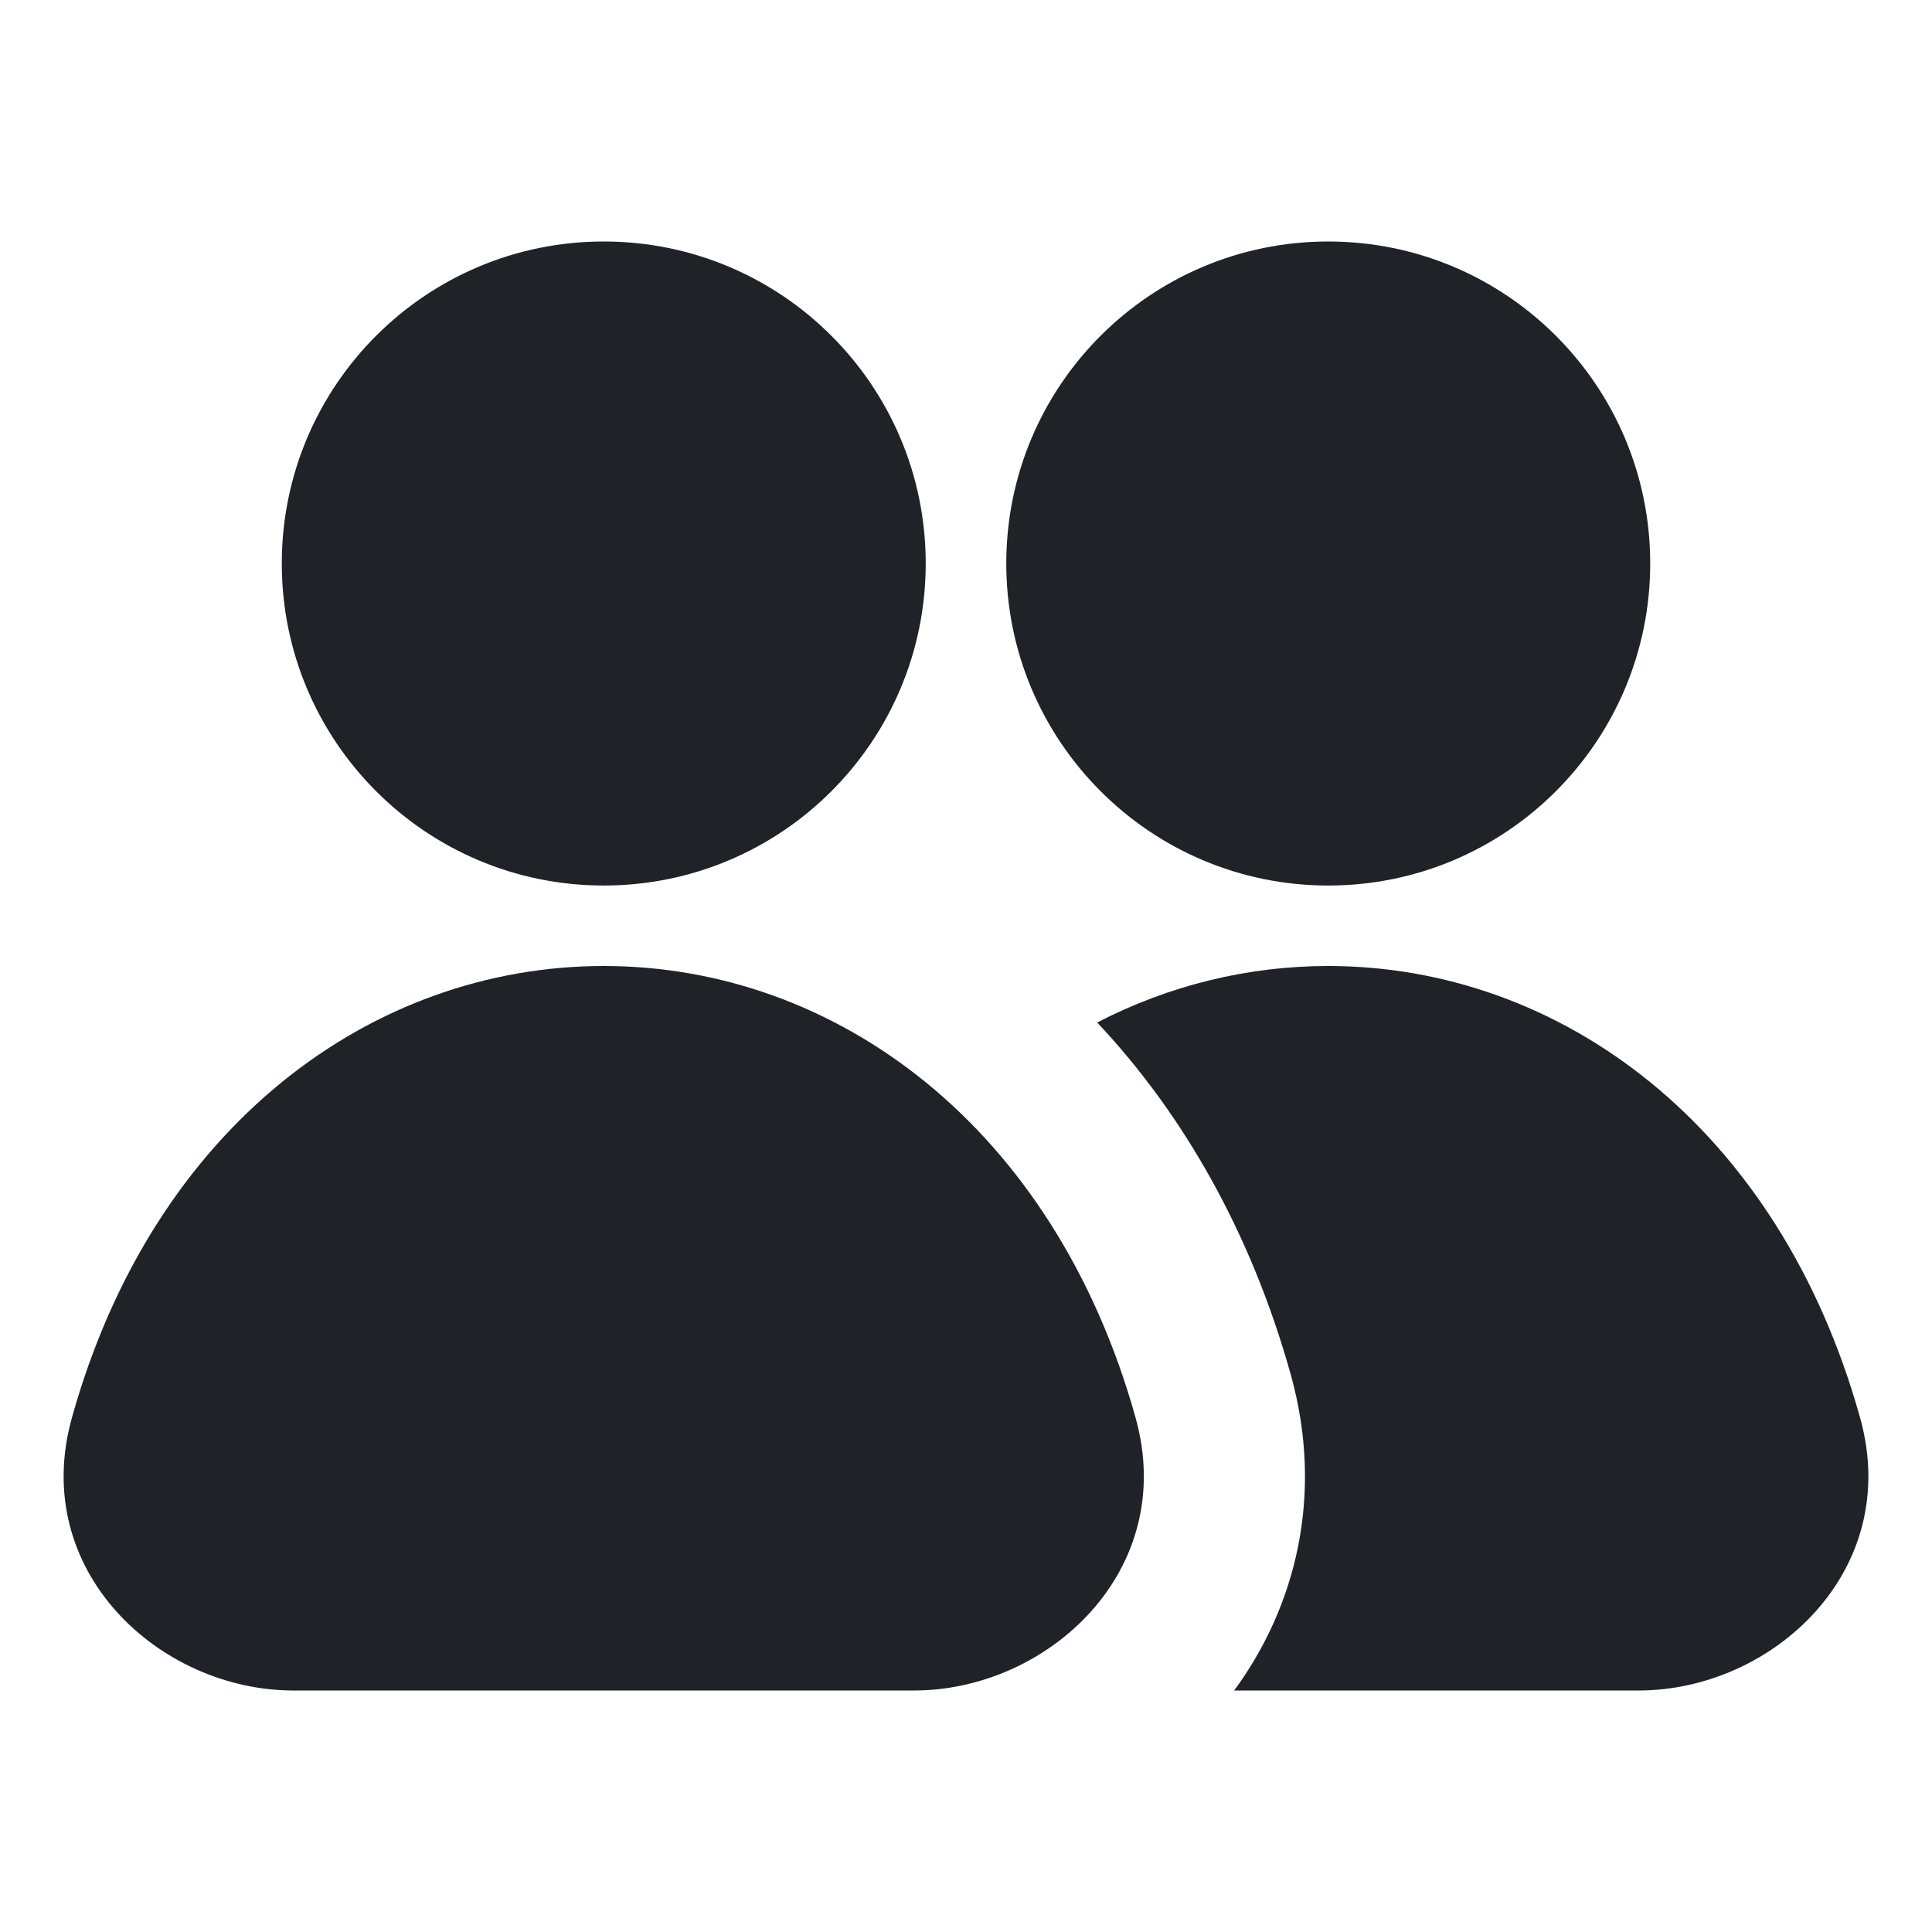 <svg width="20" height="20" viewBox="0 0 20 20" fill="none" xmlns="http://www.w3.org/2000/svg">
<path d="M2.917 5.833C2.917 3.992 4.409 2.5 6.25 2.5C8.091 2.5 9.583 3.992 9.583 5.833C9.583 7.674 8.091 9.167 6.25 9.167C4.409 9.167 2.917 7.674 2.917 5.833Z" fill="#1F2327"/>
<path d="M10.417 5.833C10.417 3.992 11.909 2.5 13.75 2.5C15.591 2.5 17.083 3.992 17.083 5.833C17.083 7.674 15.591 9.167 13.75 9.167C11.909 9.167 10.417 7.674 10.417 5.833Z" fill="#1F2327"/>
<path d="M6.25 10C8.642 10 10.911 11.65 11.756 14.678C12.197 16.261 10.847 17.5 9.461 17.5H3.038C1.652 17.5 0.302 16.261 0.744 14.678C1.588 11.65 3.857 10 6.25 10Z" fill="#1F2327"/>
<path d="M13.362 14.23C12.955 12.773 12.257 11.54 11.358 10.585C12.104 10.199 12.92 10 13.75 10C16.143 10 18.412 11.65 19.256 14.678C19.698 16.261 18.348 17.5 16.962 17.5H12.776C13.416 16.629 13.708 15.47 13.362 14.23Z" fill="#1F2327"/>
</svg>
